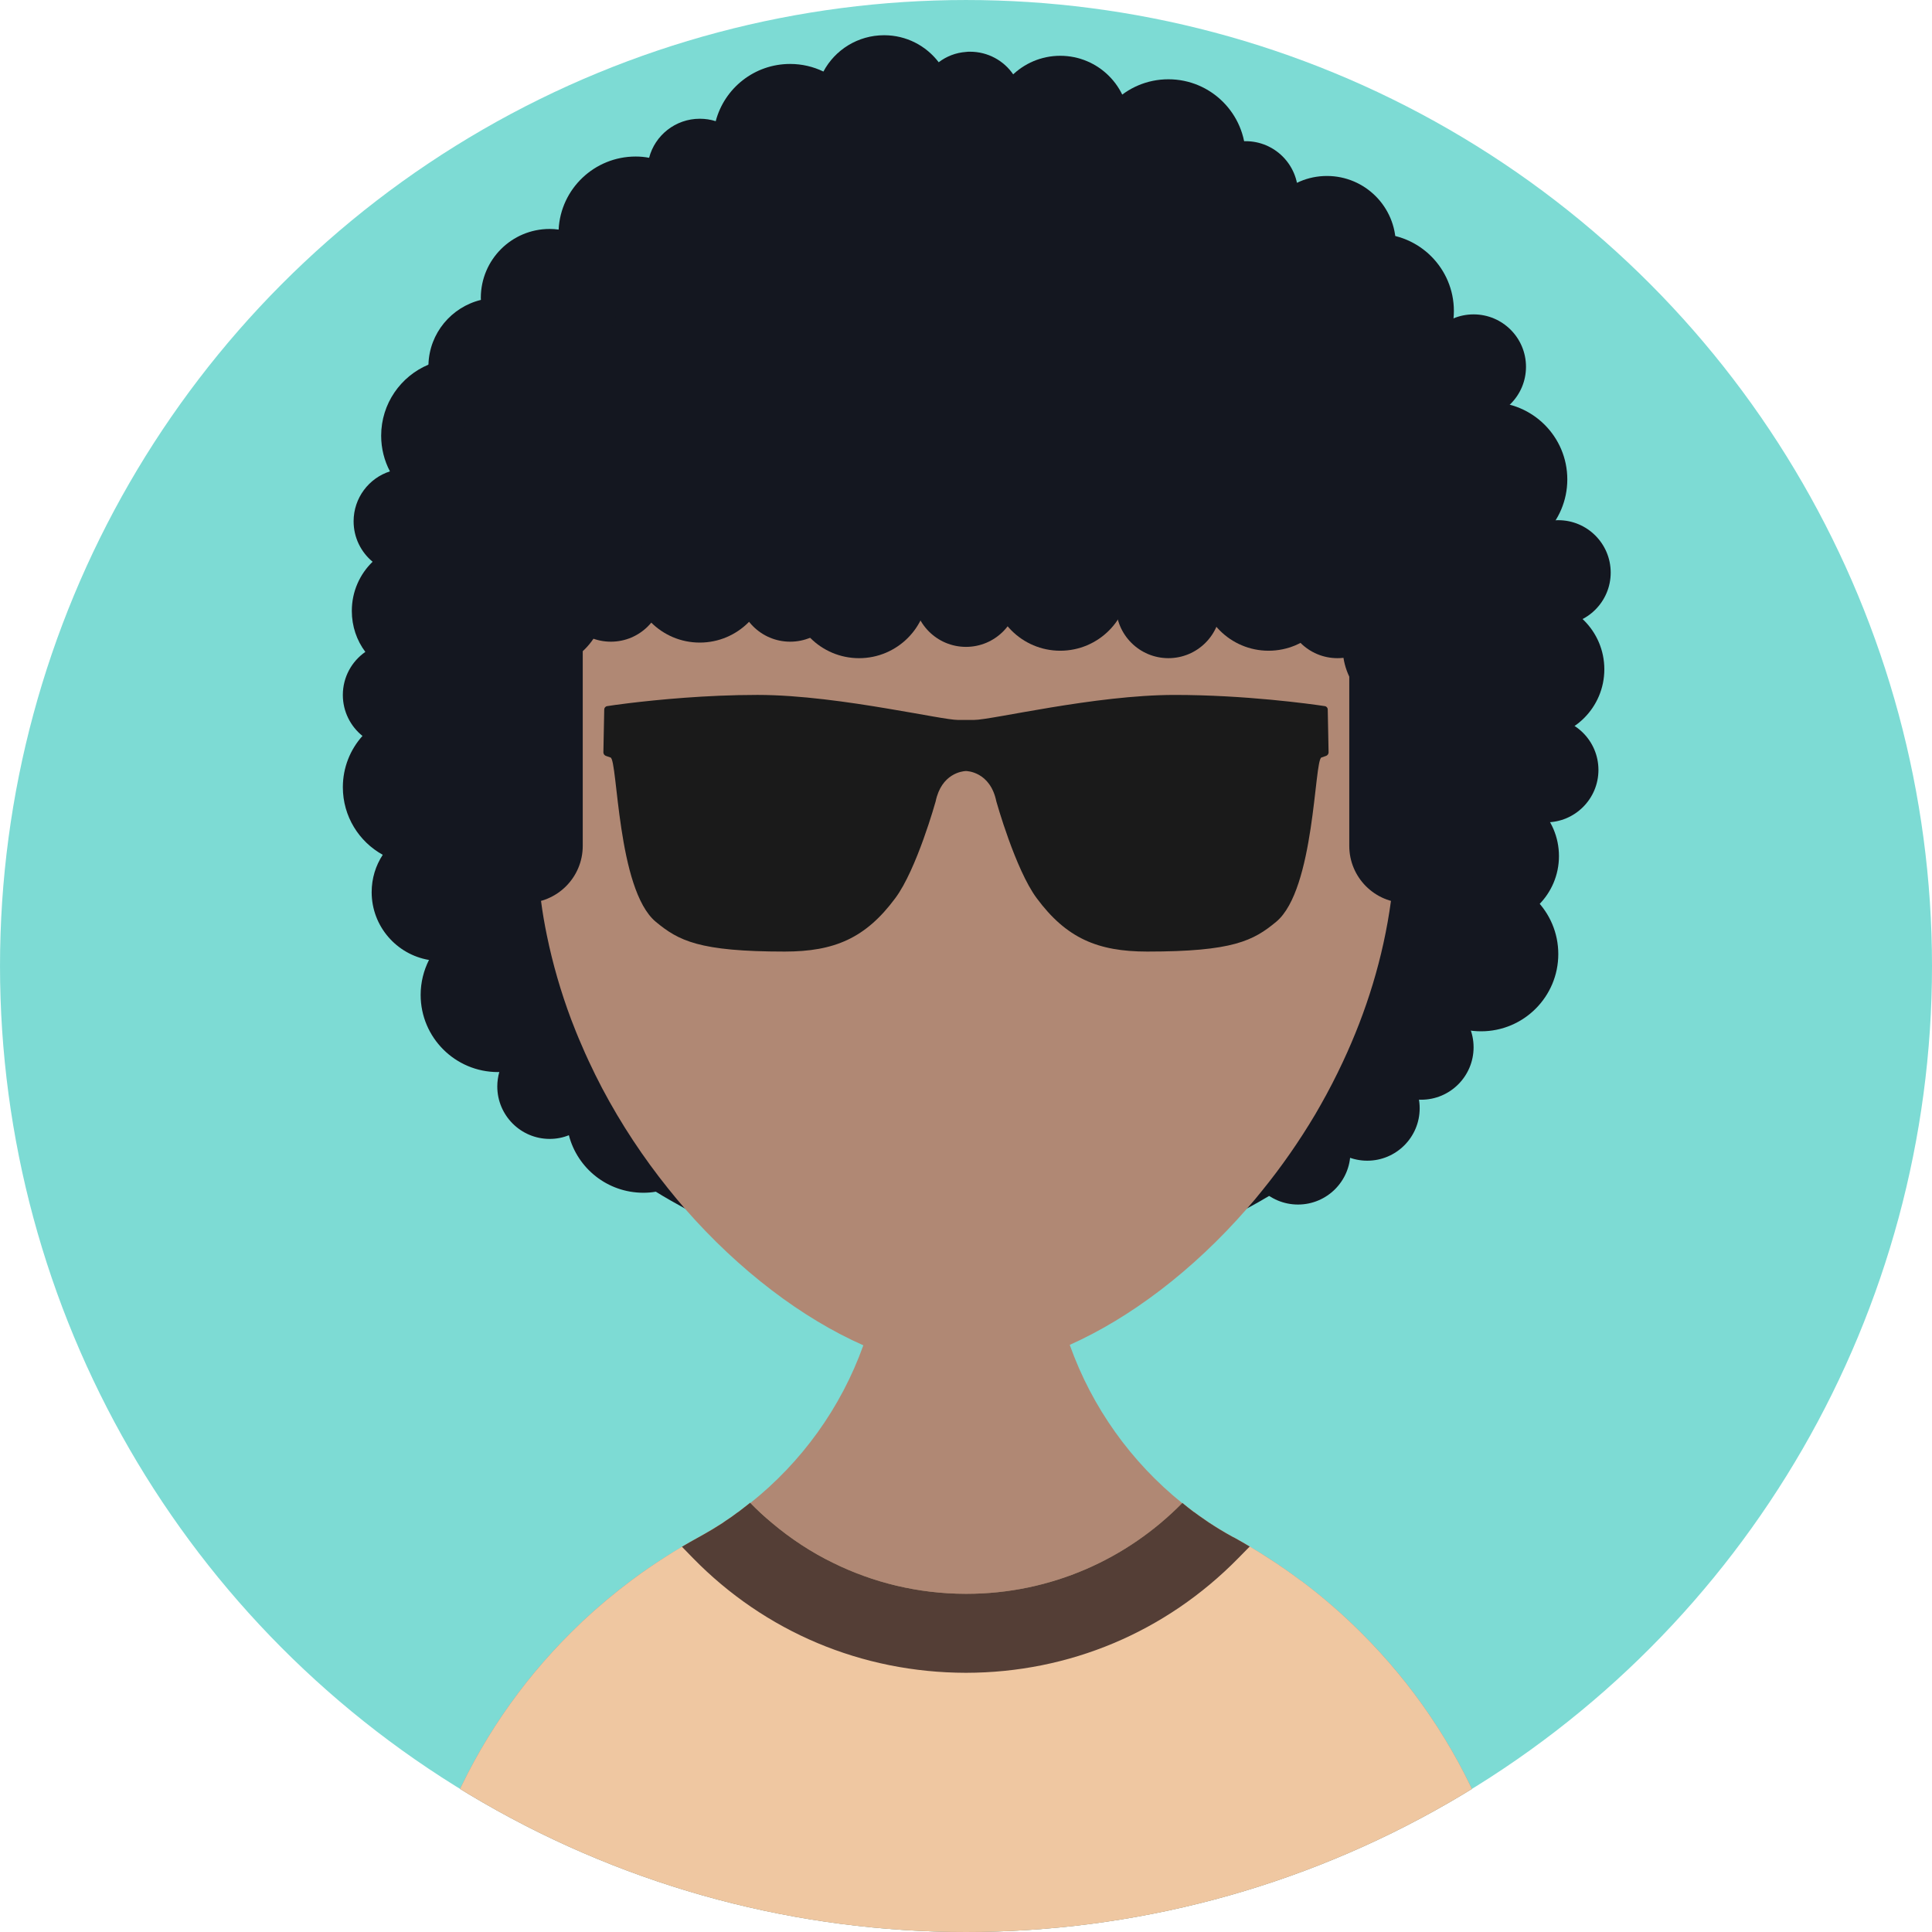 <?xml version="1.0" encoding="iso-8859-1"?>
<!-- Uploaded to: SVG Repo, www.svgrepo.com, Generator: SVG Repo Mixer Tools -->
<!DOCTYPE svg PUBLIC "-//W3C//DTD SVG 1.1//EN" "http://www.w3.org/Graphics/SVG/1.1/DTD/svg11.dtd">
<svg height="800px" width="800px" version="1.1" id="Capa_1" xmlns="http://www.w3.org/2000/svg" xmlns:xlink="http://www.w3.org/1999/xlink" 
	 viewBox="0 0 188.149 188.149" xml:space="preserve">
<g>
	<defs>
		<circle id="SVGID_1_" cx="94.075" cy="94.075" r="94.074"/>
	</defs>
	<use xlink:href="#SVGID_1_"  style="overflow:visible;fill:#7DDBD4;"/>
	<clipPath id="SVGID_2_">
		<use xlink:href="#SVGID_1_"  style="overflow:visible;"/>
	</clipPath>
	<g style="clip-path:url(#SVGID_2_);">
		<path style="fill:#141720;" d="M151.952,66.682c0,1.625-0.072,3.229-0.195,4.822c-0.227,2.704-0.638,5.346-1.213,7.927
			c-0.802,3.588-1.943,7.043-3.383,10.333c-1.357,3.136-2.992,6.127-4.863,8.934c-1.49,2.242-3.136,4.37-4.914,6.374
			c-0.442,0.494-0.885,0.977-1.337,1.45c-1.48,1.573-3.054,3.043-4.698,4.421c-0.422,0.36-0.843,0.71-1.275,1.049
			c-2.046,1.634-4.215,3.136-6.477,4.472c-0.699,0.422-1.419,0.823-2.139,1.214c-5.799,3.125-12.194,5.284-18.959,6.261
			c-2.745,0.411-5.563,0.617-8.42,0.617c-2.817,0-5.583-0.206-8.287-0.597c-6.827-0.977-13.273-3.146-19.113-6.281
			c-0.956-0.524-1.902-1.06-2.817-1.625c-2.787-1.707-5.408-3.64-7.855-5.788c-0.268-0.227-0.545-0.463-0.802-0.709
			c-1.83-1.655-3.557-3.434-5.161-5.315c-0.298-0.35-0.596-0.699-0.884-1.059c-2.416-2.971-4.545-6.179-6.343-9.592
			c-0.175-0.329-0.339-0.658-0.504-0.987c-1.398-2.786-2.581-5.706-3.527-8.729c-0.185-0.606-0.36-1.213-0.524-1.82
			c-0.864-3.126-1.471-6.354-1.789-9.674c-0.051-0.555-0.103-1.11-0.144-1.676c-0.082-1.327-0.134-2.673-0.134-4.021
			c0-0.812,0.021-1.614,0.052-2.416c0.01-0.401,0.031-0.791,0.062-1.192c0.154-2.622,0.493-5.203,0.997-7.721
			c0.113-0.566,0.236-1.131,0.36-1.687c0.463-2.005,1.028-3.979,1.697-5.891c0.236-0.699,0.493-1.398,0.761-2.077
			c0.812-2.108,1.758-4.154,2.807-6.128c0.833-1.573,1.738-3.105,2.714-4.585c0.627-0.966,1.285-1.902,1.974-2.827
			c0.75-1.018,1.542-2.005,2.365-2.961c1.439-1.697,2.971-3.3,4.585-4.792c0.555-0.524,1.11-1.028,1.686-1.521
			c2.169-1.881,4.472-3.599,6.909-5.13c0.822-0.524,1.655-1.028,2.508-1.501c1.234-0.699,2.498-1.358,3.794-1.964
			c0.802-0.38,1.614-0.74,2.437-1.08c2.426-1.007,4.924-1.851,7.505-2.529c1.295-0.339,2.611-0.627,3.948-0.873
			c2.015-0.38,4.061-0.658,6.148-0.823c1.048-0.082,2.107-0.134,3.177-0.154c0.463-0.01,0.925-0.02,1.398-0.02
			c1.11,0,2.21,0.031,3.3,0.093c0.699,0.041,1.398,0.092,2.087,0.154c2.91,0.268,5.747,0.751,8.503,1.44
			c0.638,0.154,1.265,0.319,1.892,0.494c3.115,0.884,6.117,2.015,8.996,3.382c0.822,0.391,1.625,0.792,2.427,1.224
			c1.501,0.791,2.95,1.655,4.369,2.581c0.247,0.165,0.504,0.329,0.751,0.494c1.974,1.336,3.876,2.796,5.665,4.37
			c1.192,1.018,2.323,2.097,3.413,3.229c1.707,1.737,3.301,3.578,4.761,5.521c0.298,0.38,0.586,0.761,0.852,1.151
			c1.44,1.995,2.745,4.071,3.918,6.241c0.216,0.391,0.421,0.792,0.616,1.182c1.923,3.753,3.444,7.732,4.514,11.896
			c0.545,2.118,0.967,4.277,1.265,6.477C151.768,61.336,151.952,63.989,151.952,66.682z"/>
		<path style="fill:#141720;" d="M58.639,105.803c0,0.051,0,0.103-0.01,0.154c-0.051,1.861-1.09,3.465-2.622,4.308
			c-0.196,0.113-0.391,0.216-0.607,0.288c-0.576,0.237-1.213,0.36-1.871,0.36c-2.817,0-5.1-2.292-5.1-5.11
			c0-0.483,0.072-0.956,0.195-1.408c0.124-0.432,0.309-0.843,0.535-1.213c0.884-1.48,2.509-2.478,4.37-2.478
			c0.462,0,0.905,0.062,1.326,0.175c0.658,0.164,1.254,0.462,1.769,0.863c0.442,0.339,0.822,0.74,1.141,1.203
			C58.32,103.757,58.639,104.744,58.639,105.803z"/>
		<path style="fill:#141720;" d="M44.646,50.767c0,0.987-0.288,1.913-0.782,2.694c-0.895,1.45-2.498,2.406-4.328,2.406
			c-0.802,0-1.553-0.185-2.231-0.514c-0.37-0.175-0.709-0.401-1.018-0.648c-1.131-0.936-1.851-2.354-1.851-3.938
			c0-2.282,1.491-4.205,3.537-4.863c0.494-0.165,1.018-0.247,1.563-0.247c0.195,0,0.391,0.011,0.586,0.042
			c2.282,0.247,4.102,2.005,4.452,4.256C44.625,50.222,44.646,50.489,44.646,50.767z"/>
		<path style="fill:#141720;" d="M73.249,16.664c0,1.11-0.36,2.149-0.957,2.981c-0.699,0.977-1.748,1.696-2.95,1.984
			c-0.381,0.093-0.782,0.144-1.193,0.144c-2.447,0-4.493-1.717-4.986-4.02c-0.082-0.35-0.124-0.72-0.124-1.09
			c0-0.452,0.062-0.884,0.175-1.295c0.566-2.19,2.57-3.804,4.935-3.804c0.545,0,1.059,0.082,1.552,0.237
			c0.853,0.277,1.604,0.761,2.201,1.408C72.735,14.114,73.249,15.327,73.249,16.664z"/>
		<circle style="fill:#141720;" cx="121.308" cy="18.853" r="5.104"/>
		<path style="fill:#141720;" d="M43.597,67.68c0,0.648-0.124,1.275-0.35,1.84c-0.74,1.912-2.591,3.27-4.76,3.27
			c-0.72,0-1.399-0.144-2.015-0.411c-0.422-0.185-0.812-0.432-1.172-0.709c-1.162-0.936-1.912-2.375-1.912-3.989
			c0-1.738,0.864-3.27,2.19-4.195c0.226-0.154,0.473-0.298,0.73-0.411c0.658-0.319,1.398-0.494,2.18-0.494
			c2.159,0,4.01,1.336,4.75,3.229C43.474,66.384,43.597,67.021,43.597,67.68z"/>
		<circle style="fill:#141720;" cx="133.152" cy="107.931" r="5.104"/>
		<circle style="fill:#141720;" cx="138.402" cy="101.993" r="5.104"/>
		<circle style="fill:#141720;" cx="126.407" cy="112.201" r="5.104"/>
		<path style="fill:#141720;" d="M99.579,10.135c0,1.902-1.038,3.558-2.581,4.432c-0.75,0.432-1.614,0.678-2.529,0.678
			c-0.134,0-0.257,0-0.391-0.021c-0.998-0.072-1.913-0.432-2.663-1.007c-1.244-0.925-2.046-2.416-2.046-4.082
			c0-0.401,0.041-0.781,0.134-1.151c0.267-1.193,0.966-2.221,1.912-2.92c0.75-0.576,1.665-0.936,2.663-1.007
			c0.134-0.021,0.257-0.021,0.391-0.021c1.748,0,3.29,0.874,4.205,2.21c0.37,0.535,0.648,1.152,0.792,1.81
			C99.538,9.405,99.579,9.765,99.579,10.135z"/>
		<circle style="fill:#141720;" cx="143.506" cy="35.72" r="5.104"/>
		<path style="fill:#141720;" d="M56.007,96.889c0,0.833-0.134,1.624-0.391,2.375c-0.185,0.576-0.442,1.11-0.761,1.614
			c-1.059,1.696-2.786,2.94-4.812,3.362c-0.452,0.102-0.936,0.154-1.419,0.154c-0.041,0.01-0.092,0.01-0.133,0.01
			c-4.154,0-7.526-3.362-7.526-7.516c0-1.224,0.298-2.386,0.813-3.403c0.154-0.309,0.329-0.606,0.535-0.884
			c1.357-1.954,3.619-3.238,6.179-3.238c0.216,0,0.432,0.01,0.647,0.031c1.552,0.133,2.972,0.74,4.112,1.676
			C54.938,92.447,56.007,94.545,56.007,96.889z"/>
		<path style="fill:#141720;" d="M70.185,108.641c0,3.31-2.138,6.118-5.11,7.115c-0.391,0.134-0.791,0.236-1.213,0.298
			c-0.391,0.072-0.792,0.103-1.203,0.103c-3.496,0-6.426-2.375-7.259-5.603c-0.092-0.318-0.165-0.658-0.195-0.997
			c-0.041-0.298-0.062-0.607-0.062-0.915c0-2.077,0.843-3.948,2.19-5.305c0.144-0.144,0.288-0.278,0.432-0.391
			c1.316-1.152,3.023-1.83,4.894-1.83C66.813,101.115,70.185,104.487,70.185,108.641z"/>
		<path style="fill:#141720;" d="M52.162,42.429c0,4.154-3.362,7.526-7.516,7.526h-0.072c-2.025-0.021-3.866-0.843-5.212-2.18
			c-0.556-0.535-1.028-1.172-1.388-1.871c-0.545-1.039-0.854-2.221-0.854-3.475c0-3.115,1.902-5.788,4.606-6.919
			c0.894-0.391,1.882-0.596,2.92-0.596c0.339,0,0.668,0.021,0.997,0.072c3.331,0.432,5.963,3.043,6.426,6.364
			C52.131,41.699,52.162,42.059,52.162,42.429z"/>
		<circle style="fill:#141720;" cx="113.786" cy="15.242" r="7.521"/>
		<path style="fill:#141720;" d="M84.476,13.744c0,0.966-0.185,1.892-0.524,2.745c-1.09,2.796-3.814,4.781-7.002,4.781
			c-1.758,0-3.383-0.607-4.658-1.625c-1.614-1.265-2.683-3.177-2.827-5.356c-0.021-0.175-0.031-0.36-0.031-0.545
			c0-0.668,0.092-1.326,0.267-1.943c0.843-3.208,3.763-5.573,7.248-5.573c1.162,0,2.262,0.268,3.239,0.74
			c1.316,0.617,2.416,1.604,3.167,2.838C84.065,10.947,84.476,12.294,84.476,13.744z"/>
		<path style="fill:#141720;" d="M48.43,76.666c0,1.789-0.627,3.434-1.676,4.719c-1.378,1.706-3.485,2.796-5.85,2.796
			c-0.73,0-1.45-0.103-2.118-0.309c-0.524-0.144-1.038-0.359-1.511-0.627c-2.313-1.275-3.886-3.742-3.886-6.58
			c0-1.922,0.72-3.671,1.912-4.997c0.298-0.36,0.648-0.689,1.028-0.966c1.265-0.987,2.858-1.563,4.575-1.563
			c0.822,0,1.604,0.134,2.344,0.38C46.25,70.497,48.43,73.335,48.43,76.666z"/>
		<circle style="fill:#141720;" cx="134.066" cy="30.285" r="7.521"/>
		<circle style="fill:#141720;" cx="145.111" cy="46.687" r="7.522"/>
		<path style="fill:#141720;" d="M69.434,22.76c0,4.154-3.372,7.526-7.526,7.526c-0.607,0-1.193-0.072-1.758-0.216
			c-2.776-0.658-4.956-2.868-5.583-5.665c-0.124-0.524-0.185-1.08-0.185-1.645c0-0.133,0-0.267,0.021-0.401
			c0.195-3.968,3.485-7.115,7.505-7.115c0.442,0,0.884,0.041,1.306,0.123c0.884,0.144,1.717,0.453,2.457,0.884
			c1.943,1.121,3.331,3.074,3.671,5.377C69.404,22,69.434,22.37,69.434,22.76z"/>
		<path style="fill:#141720;" d="M49.622,86.885c0,0.884-0.174,1.737-0.483,2.509c-0.997,2.457-3.414,4.195-6.23,4.195h-0.092
			c-0.36-0.01-0.699-0.041-1.039-0.103c-3.167-0.535-5.583-3.29-5.583-6.601c0-1.347,0.391-2.591,1.08-3.64
			c0.278-0.432,0.607-0.832,0.987-1.193c1.203-1.172,2.837-1.881,4.647-1.881c1.429,0,2.755,0.453,3.845,1.213
			C48.492,82.598,49.622,84.603,49.622,86.885z"/>
		<path style="fill:#141720;" d="M55.143,35.715c0,2.365-1.224,4.441-3.074,5.634c-1.049,0.689-2.303,1.079-3.64,1.079
			c-2.272,0-4.277-1.131-5.501-2.858c-0.761-1.09-1.213-2.426-1.213-3.855c0-0.072,0-0.134,0.01-0.206
			c0.083-3.064,2.242-5.604,5.11-6.302c0.504-0.134,1.039-0.196,1.594-0.196c0.535,0,1.059,0.062,1.553,0.186
			c2.899,0.688,5.068,3.249,5.151,6.323C55.143,35.581,55.143,35.653,55.143,35.715z"/>
		<circle style="fill:#141720;" cx="103.253" cy="12.143" r="6.71"/>
		<path style="fill:#141720;" d="M47.679,59.496c0,1.121-0.267,2.169-0.75,3.095c-0.771,1.491-2.087,2.653-3.691,3.218
			c-0.709,0.257-1.48,0.401-2.272,0.401c-1.84,0-3.506-0.74-4.719-1.943c-0.247-0.246-0.473-0.504-0.669-0.781
			c-0.833-1.11-1.316-2.488-1.316-3.989c0-1.881,0.771-3.578,2.025-4.791c0.411-0.411,0.874-0.761,1.377-1.039
			c0.977-0.555,2.098-0.874,3.3-0.874c1.039,0,2.025,0.236,2.899,0.668c0.946,0.442,1.769,1.1,2.406,1.923
			C47.155,56.514,47.679,57.943,47.679,59.496z"/>
		<circle style="fill:#141720;" cx="149.53" cy="65.179" r="6.709"/>
		<circle style="fill:#141720;" cx="145.111" cy="83.371" r="6.709"/>
		<path style="fill:#141720;" d="M60.243,29.011c0,0.36-0.031,0.72-0.093,1.059c-0.411,2.673-2.416,4.812-5.017,5.449
			c-0.514,0.134-1.049,0.195-1.604,0.195c-2.56,0-4.791-1.44-5.912-3.557c-0.483-0.884-0.761-1.882-0.782-2.951
			c-0.01-0.062-0.01-0.134-0.01-0.196c0-3.711,3.002-6.713,6.704-6.713c0.298,0,0.586,0.021,0.874,0.062
			c0.647,0.083,1.275,0.257,1.851,0.524C58.608,23.912,60.243,26.267,60.243,29.011z"/>
		<circle style="fill:#141720;" cx="129.223" cy="23.847" r="6.71"/>
		<path style="fill:#141720;" d="M92.804,10.135c0,1.532-0.514,2.951-1.388,4.082c-1.224,1.604-3.146,2.632-5.315,2.632
			c-0.751,0-1.48-0.124-2.149-0.36c-2.498-0.833-4.328-3.095-4.544-5.809c-0.011-0.185-0.021-0.36-0.021-0.545
			c0-1.141,0.288-2.221,0.802-3.167c1.121-2.107,3.352-3.537,5.912-3.537c2.169,0,4.092,1.028,5.315,2.632
			c0.617,0.792,1.059,1.738,1.265,2.766C92.763,9.251,92.804,9.683,92.804,10.135z"/>
		<path style="fill:#B08874;" d="M148.611,197.626v0.011H39.536v-0.011c0-15.124,6.148-28.798,16.101-38.668
			c0.37-0.37,0.74-0.73,1.121-1.09c1.521-1.419,3.115-2.756,4.781-3.999c0.514-0.381,1.038-0.762,1.563-1.121
			c1.08-0.74,2.19-1.449,3.321-2.107c0.535-0.319,1.08-0.628,1.625-0.926c0.01-0.021,0.031-0.021,0.031-0.021
			c0.442-0.236,0.874-0.493,1.306-0.761c0.329-0.185,0.647-0.38,0.956-0.597c0.946-0.607,1.871-1.265,2.745-1.963v-0.011
			c4.966-3.958,8.811-9.253,10.991-15.35c0.812-2.252,1.388-4.617,1.717-7.054c0.195-1.501,0.298-3.032,0.298-4.585l7.989,0.041
			l8.132,0.041c0,1.522,0.103,3.013,0.288,4.482c0.318,2.427,0.884,4.791,1.676,7.032c2.169,6.107,5.994,11.423,10.949,15.412
			c0.37,0.288,0.74,0.576,1.121,0.854c0,0,0.01,0,0.021,0.011c0.288,0.226,0.586,0.432,0.885,0.627
			c0.082,0.071,0.174,0.134,0.267,0.185c0.082,0.062,0.154,0.113,0.236,0.165c0.031,0.021,0.062,0.041,0.093,0.062
			c0.339,0.226,0.689,0.442,1.038,0.658c0.422,0.257,0.853,0.514,1.285,0.75c0.072,0.021,0.134,0.052,0.186,0.093
			c0.483,0.268,0.967,0.545,1.439,0.833c0.627,0.359,1.244,0.74,1.851,1.131c1.079,0.699,2.118,1.419,3.146,2.2h0.021
			c2.076,1.552,4.04,3.249,5.87,5.079C142.493,168.9,148.611,182.533,148.611,197.626z"/>
		<path style="fill:#EFC7A1;" d="M148.611,197.626H39.536c0-15.124,6.148-28.798,16.101-38.668c0.37-0.37,0.74-0.73,1.121-1.09
			c1.521-1.419,3.115-2.756,4.781-3.999c0.514-0.381,1.038-0.762,1.563-1.121c1.08-0.74,2.18-1.449,3.31-2.118
			c0.535-0.318,1.08-0.627,1.625-0.925c0.021-0.021,0.041-0.011,0.041-0.011v-0.01c0.874-0.483,1.737-1.008,2.57-1.563
			c0.391-0.257,0.771-0.524,1.151-0.812c0.041-0.02,0.072-0.052,0.113-0.072c0.277-0.206,0.555-0.422,0.833-0.647
			c0.103-0.083,0.206-0.165,0.309-0.247h0.01c0.01,0.011,0.01,0.011,0.021,0.02c0.658,0.679,1.357,1.316,2.077,1.933
			c0,0.011,0,0.011,0.01,0.011c1.82,1.532,3.825,2.848,5.984,3.907c3.886,1.912,8.256,2.991,12.882,3.002h0.083
			c8.225,0,15.659-3.394,21.004-8.832l0.011-0.01l0.01-0.011c0.381,0.318,0.771,0.617,1.173,0.915
			c0.267,0.206,0.545,0.401,0.833,0.597c0.082,0.062,0.174,0.123,0.267,0.185c0.082,0.062,0.154,0.113,0.236,0.165
			c0.031,0.021,0.062,0.041,0.093,0.062c0.339,0.226,0.689,0.442,1.038,0.658c0.422,0.257,0.853,0.503,1.285,0.74
			c0.072,0.021,0.124,0.062,0.186,0.092c0.483,0.268,0.977,0.545,1.449,0.833c0.628,0.37,1.244,0.751,1.841,1.142
			c1.079,0.688,2.118,1.419,3.146,2.189h0.021c2.076,1.553,4.04,3.26,5.87,5.09C142.493,168.9,148.611,182.533,148.611,197.626z"/>
		<g>
			<path style="fill:#543E36;" d="M121.704,150.609l-0.01,0.011l-1.121,1.141c-7.053,7.186-16.46,11.135-26.495,11.146
				c-0.01,0-0.01,0-0.021,0c-10.148-0.021-19.545-3.989-26.567-11.166l-1.069-1.1l-0.01-0.011c0.535-0.318,1.08-0.627,1.625-0.925
				c0.021-0.021,0.041-0.011,0.041-0.011v-0.01c0.442-0.247,0.874-0.494,1.306-0.751c0.318-0.195,0.637-0.391,0.956-0.597
				c0.103-0.071,0.206-0.144,0.309-0.216c0.391-0.257,0.781-0.524,1.151-0.812c0.041-0.02,0.072-0.052,0.113-0.072
				c0.277-0.216,0.565-0.432,0.833-0.647c0.103-0.083,0.206-0.165,0.309-0.247c0.01,0.011,0.01,0.011,0.02,0.02h0.01v0.011
				c0.658,0.678,1.347,1.315,2.077,1.922c0,0.011,0,0.011,0.01,0.011c1.82,1.532,3.825,2.858,5.984,3.907
				c3.886,1.912,8.256,2.991,12.882,3.002h0.083c8.225,0,15.659-3.394,21.004-8.832l0.011-0.01l0.01-0.011
				c0.36,0.298,0.72,0.586,1.101,0.874c0,0,0.01,0,0.021,0.011c0.011,0.01,0.031,0.02,0.052,0.03
				c0.267,0.206,0.545,0.401,0.833,0.597c0.082,0.062,0.174,0.123,0.267,0.185c0.082,0.062,0.154,0.113,0.236,0.165
				c0.031,0.021,0.062,0.041,0.093,0.062c0.339,0.226,0.689,0.442,1.038,0.658c0.422,0.257,0.853,0.503,1.285,0.74
				c0.072,0.021,0.124,0.062,0.186,0.092C120.739,150.044,121.232,150.321,121.704,150.609z"/>
		</g>
		<path style="fill:#B08874;" d="M135.934,56.412v24.51c0,2.303-0.164,4.575-0.473,6.806c-0.751,5.552-2.406,10.827-4.688,15.689
			c-0.668,1.429-1.388,2.828-2.159,4.185c-0.175,0.309-0.35,0.617-0.525,0.915c-1.563,2.632-3.3,5.12-5.161,7.413
			c-0.473,0.597-0.966,1.183-1.47,1.748c-5.274,6.056-11.402,10.672-17.283,13.293c-3.526,1.563-6.981,2.417-10.096,2.417
			c-3.095,0-6.508-0.833-10.004-2.375c-5.912-2.612-12.081-7.249-17.396-13.335c-0.545-0.628-1.08-1.265-1.604-1.923
			c-2.395-2.981-4.585-6.271-6.446-9.798c-0.453-0.864-0.884-1.737-1.295-2.622c-0.247-0.524-0.483-1.059-0.709-1.594
			c-0.36-0.812-0.689-1.645-1.008-2.478c-0.987-2.632-1.789-5.377-2.365-8.194c-0.226-1.1-0.421-2.211-0.565-3.342
			c-0.309-2.231-0.473-4.503-0.473-6.806v-24.51H135.934z"/>
		<path style="fill:#141720;" d="M51.189,87.938L51.189,87.938c3.072,0,5.562-2.49,5.562-5.562V55.67h-5.562V87.938z"/>
		<path style="fill:#141720;" d="M131.4,55.67h5.561v32.269l0,0c-3.071,0-5.561-2.49-5.561-5.562V55.67z"/>
		<circle style="fill:#141720;" cx="83.661" cy="57.387" r="6.71"/>
		<circle style="fill:#141720;" cx="68.146" cy="55.868" r="6.71"/>
		<circle style="fill:#141720;" cx="52.217" cy="58.47" r="6.71"/>
		<circle style="fill:#141720;" cx="103.253" cy="56.661" r="6.71"/>
		<circle style="fill:#141720;" cx="123.541" cy="56.661" r="6.71"/>
		<circle style="fill:#141720;" cx="137.462" cy="63.018" r="6.709"/>
		<circle style="fill:#141720;" cx="94.075" cy="57.892" r="5.104"/>
		<circle style="fill:#141720;" cx="59.49" cy="57.387" r="5.104"/>
		<circle style="fill:#141720;" cx="76.951" cy="57.387" r="5.104"/>
		<circle style="fill:#141720;" cx="113.786" cy="58.992" r="5.104"/>
		<circle style="fill:#141720;" cx="130.251" cy="58.992" r="5.104"/>
		<path style="fill:#1A1A1A;" d="M129.303,69.095c0-0.164-0.124-0.308-0.288-0.329c-1.419-0.216-7.783-1.09-14.62-1.09
			c-7.772,0-17.797,2.436-19.545,2.436h-1.553c-0.812,0-3.423-0.535-6.765-1.09c-3.835-0.647-8.627-1.347-12.77-1.347
			c-5.007,0-9.768,0.473-12.502,0.802c-1.007,0.124-1.737,0.226-2.118,0.288c-0.175,0.021-0.298,0.165-0.298,0.329l-0.082,4.174
			c0,0.154,0.092,0.278,0.226,0.339l0.473,0.165c0.699,0.267,0.638,12.841,4.391,15.987c2.231,1.851,4.215,2.91,12.563,2.91
			c4.843,0,7.886-1.306,10.775-5.202c2.087-2.796,3.928-9.418,3.928-9.418c0.565-2.725,2.591-2.941,2.919-2.961
			c0.021,0,0.042,0,0.042,0c0.062,0,2.354,0.041,2.951,2.961c0,0,1.851,6.621,3.928,9.418c2.889,3.896,5.932,5.202,10.774,5.202
			c8.349,0,10.333-1.059,12.563-2.91c3.753-3.146,3.691-15.72,4.391-15.987l0.473-0.165c0.134-0.062,0.226-0.185,0.226-0.339
			L129.303,69.095z"/>
	</g>
	<circle style="clip-path:url(#SVGID_2_);fill:#141720;" cx="144.234" cy="92.913" r="7.521"/>
	<circle style="clip-path:url(#SVGID_2_);fill:#141720;" cx="151.755" cy="55.763" r="5.104"/>
	<circle style="clip-path:url(#SVGID_2_);fill:#141720;" cx="150.561" cy="74.98" r="5.104"/>
</g>
</svg>